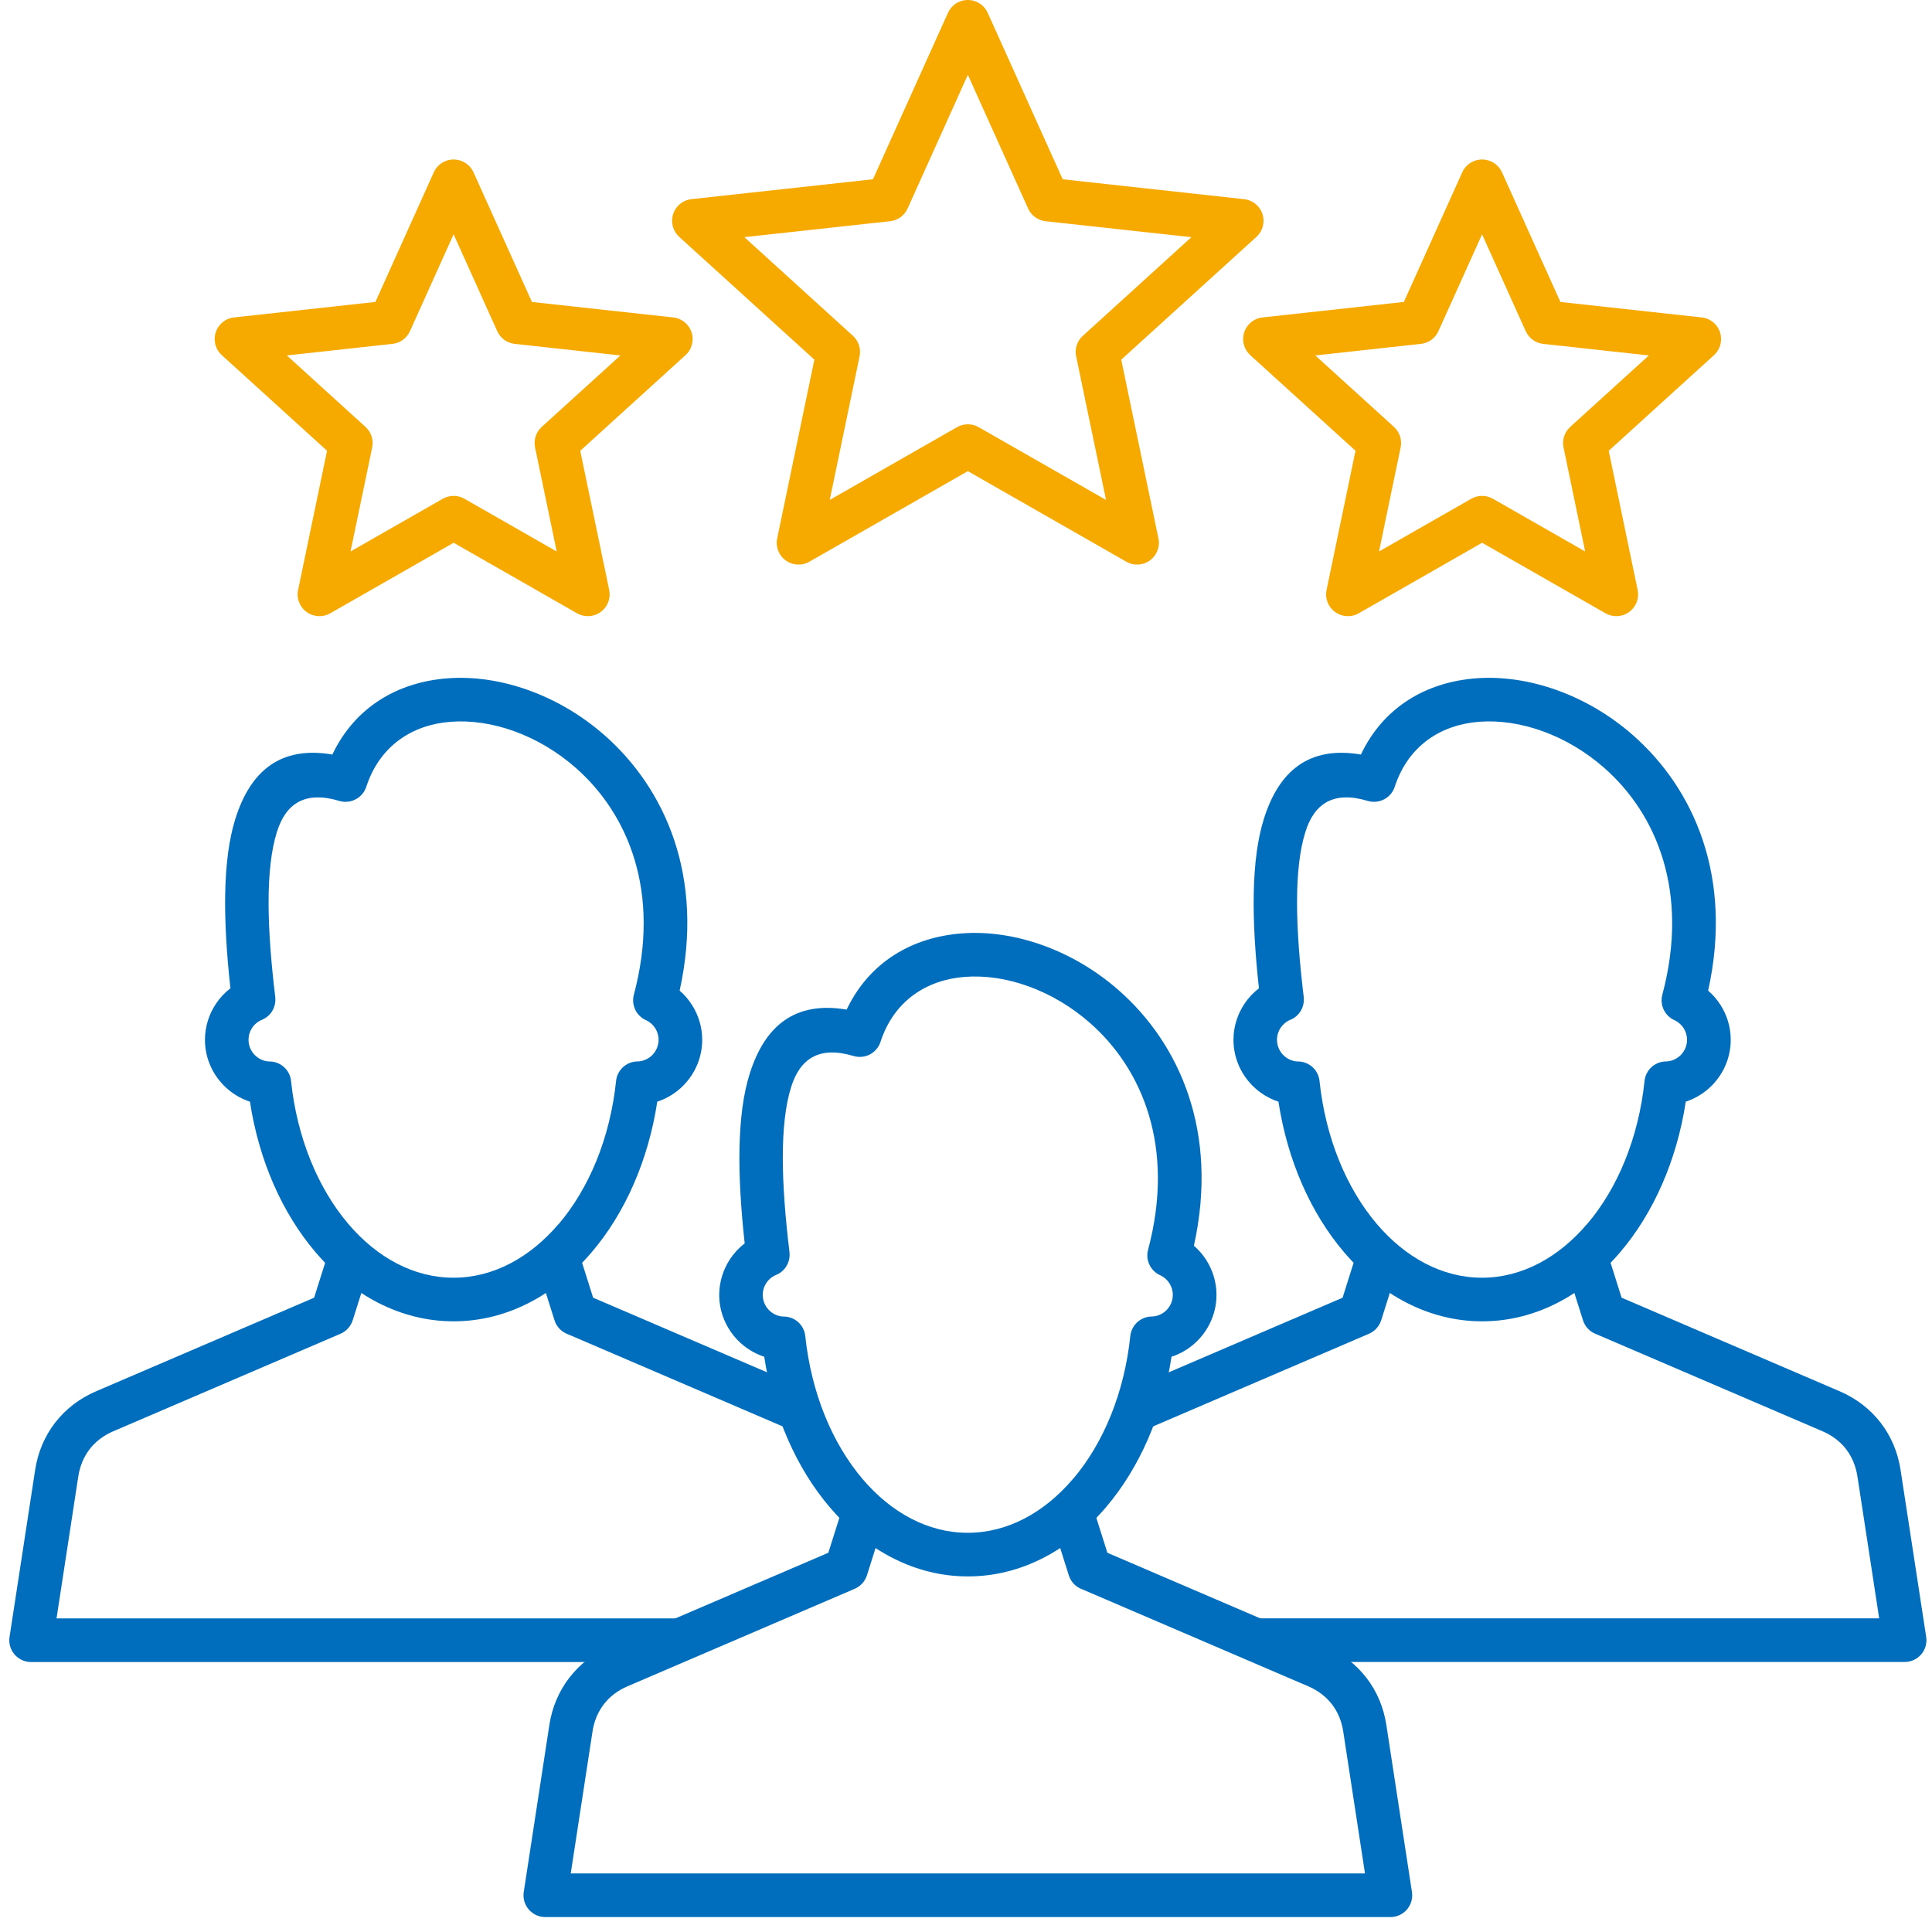 <svg width="104" height="104" viewBox="0 0 104 104" fill="none" xmlns="http://www.w3.org/2000/svg">
<g clip-path="url(#clip0_128_367)">
<path fill-rule="evenodd" clip-rule="evenodd" d="M58.801 81.024L59.61 83.586L71.344 88.621C72.241 89.006 72.985 89.583 73.547 90.306C74.11 91.032 74.481 91.898 74.628 92.859L76.006 101.849C76.103 102.491 75.661 103.088 75.02 103.184C74.961 103.193 74.902 103.197 74.845 103.197H29.355C28.706 103.197 28.18 102.671 28.18 102.023C28.18 101.946 28.188 101.871 28.201 101.799L29.572 92.858C29.719 91.896 30.09 91.032 30.653 90.305C31.213 89.58 31.959 89.004 32.856 88.62L44.59 83.585L45.399 81.023L47.637 81.729L46.667 84.802H46.666C46.566 85.116 46.335 85.387 46.006 85.527L33.773 90.776C33.251 91.001 32.822 91.328 32.507 91.738C32.191 92.146 31.981 92.644 31.895 93.207L30.723 100.848H73.478L72.307 93.207C72.22 92.644 72.01 92.144 71.695 91.738C71.379 91.33 70.951 91.001 70.428 90.776L58.257 85.553C57.923 85.433 57.649 85.166 57.535 84.802L56.564 81.729L58.803 81.023L58.801 81.024Z" fill="#006EBC"/>
<path fill-rule="evenodd" clip-rule="evenodd" d="M63.063 73.035C62.576 76.228 61.307 79.053 59.54 81.13C57.562 83.454 54.964 84.859 52.102 84.859C49.239 84.859 46.639 83.454 44.662 81.13C42.893 79.051 41.626 76.228 41.139 73.035C40.6 72.859 40.118 72.555 39.729 72.162C39.104 71.526 38.716 70.659 38.716 69.705C38.716 68.99 38.937 68.319 39.312 67.758C39.524 67.442 39.786 67.164 40.087 66.93C39.681 63.238 39.656 60.013 40.359 57.792C41.171 55.224 42.788 53.872 45.575 54.348C46.805 51.76 49.133 50.445 51.777 50.245C53.185 50.139 54.685 50.361 56.144 50.888C57.583 51.406 58.983 52.219 60.217 53.303C63.486 56.173 65.625 60.922 64.268 67.058C64.521 67.277 64.742 67.531 64.923 67.811C65.277 68.36 65.484 69.01 65.484 69.705C65.484 70.657 65.096 71.526 64.471 72.162C64.083 72.557 63.6 72.859 63.062 73.035H63.063ZM57.759 79.617C59.39 77.701 60.52 74.997 60.845 71.92C60.904 71.336 61.394 70.876 61.994 70.869C62.306 70.864 62.59 70.731 62.799 70.519C63.004 70.311 63.132 70.022 63.132 69.705C63.132 69.473 63.065 69.257 62.949 69.078C62.834 68.9 62.674 68.756 62.487 68.662C61.953 68.442 61.649 67.855 61.8 67.281C63.276 61.752 61.489 57.536 58.672 55.064C57.659 54.175 56.517 53.51 55.352 53.09C54.208 52.677 53.039 52.503 51.947 52.585C49.905 52.739 48.139 53.847 47.405 56.06C47.219 56.678 46.567 57.029 45.948 56.845C44.095 56.289 43.069 56.992 42.592 58.499C41.956 60.509 42.049 63.701 42.499 67.409H42.496C42.557 67.918 42.276 68.425 41.779 68.629C41.564 68.717 41.381 68.869 41.252 69.062C41.13 69.244 41.059 69.464 41.059 69.706C41.059 70.023 41.187 70.312 41.392 70.521C41.592 70.724 41.862 70.856 42.159 70.87C42.764 70.857 43.286 71.311 43.348 71.921C43.674 74.998 44.804 77.702 46.434 79.618C47.968 81.421 49.948 82.511 52.093 82.511C54.237 82.511 56.218 81.421 57.752 79.618L57.759 79.617Z" fill="#006EBC"/>
<path fill-rule="evenodd" clip-rule="evenodd" d="M86.482 67.293L87.291 69.855L99.024 74.89C99.921 75.275 100.666 75.851 101.228 76.575C101.79 77.3 102.162 78.166 102.308 79.128L103.687 88.118C103.784 88.76 103.342 89.357 102.7 89.452C102.642 89.461 102.583 89.466 102.526 89.466H67.606V87.117H101.157L99.986 79.476C99.899 78.912 99.689 78.413 99.374 78.006C99.058 77.598 98.629 77.269 98.107 77.045L85.936 71.822C85.603 71.701 85.328 71.434 85.213 71.07L84.243 67.998L86.482 67.291V67.293ZM60.697 74.824L61.614 76.98L73.688 71.798C74.016 71.659 74.248 71.387 74.347 71.073H74.349L75.319 68.001L73.081 67.294L72.272 69.856L60.697 74.824Z" fill="#006EBC"/>
<path fill-rule="evenodd" clip-rule="evenodd" d="M90.745 59.304C90.258 62.497 88.989 65.321 87.222 67.399C85.244 69.722 82.646 71.127 79.783 71.127C76.921 71.127 74.321 69.722 72.344 67.399C70.575 65.32 69.308 62.497 68.82 59.304C68.282 59.128 67.8 58.824 67.411 58.431C66.786 57.795 66.398 56.927 66.398 55.973C66.398 55.258 66.618 54.587 66.994 54.027C67.206 53.711 67.468 53.432 67.769 53.199C67.363 49.507 67.338 46.282 68.041 44.06C68.853 41.493 70.471 40.141 73.257 40.617C74.487 38.029 76.815 36.713 79.459 36.514C80.867 36.408 82.367 36.63 83.826 37.157C85.265 37.675 86.665 38.488 87.898 39.571C91.168 42.441 93.307 47.19 91.95 53.326C92.203 53.545 92.424 53.799 92.605 54.08C92.959 54.629 93.166 55.279 93.166 55.973C93.166 56.927 92.778 57.795 92.153 58.431C91.765 58.825 91.282 59.128 90.743 59.304H90.745ZM85.441 65.885C87.072 63.969 88.202 61.265 88.527 58.188C88.585 57.604 89.076 57.145 89.676 57.137C89.987 57.133 90.272 56.999 90.481 56.788C90.686 56.578 90.814 56.29 90.814 55.973C90.814 55.741 90.746 55.526 90.63 55.346C90.516 55.169 90.356 55.025 90.169 54.931C89.635 54.711 89.331 54.123 89.483 53.55C90.958 48.021 89.171 43.805 86.354 41.333C85.341 40.443 84.199 39.778 83.034 39.358C81.89 38.946 80.72 38.771 79.629 38.853C77.587 39.008 75.821 40.116 75.087 42.328C74.901 42.946 74.249 43.297 73.63 43.114C71.777 42.557 70.751 43.26 70.274 44.768C69.638 46.778 69.731 49.969 70.181 53.677H70.178C70.239 54.187 69.958 54.693 69.46 54.897C69.246 54.985 69.063 55.138 68.933 55.33C68.812 55.512 68.741 55.733 68.741 55.975C68.741 56.292 68.869 56.581 69.074 56.789C69.274 56.992 69.544 57.124 69.841 57.139C70.445 57.126 70.968 57.579 71.03 58.19C71.356 61.267 72.486 63.971 74.115 65.887C75.65 67.689 77.63 68.78 79.775 68.78C81.919 68.78 83.9 67.689 85.434 65.887L85.441 65.885Z" fill="#006EBC"/>
<path fill-rule="evenodd" clip-rule="evenodd" d="M31.119 67.293L31.928 69.855L43.503 74.822L42.586 76.979L30.572 71.823C30.239 71.703 29.964 71.436 29.85 71.072L28.879 67.999L31.118 67.293H31.119ZM36.594 89.469V87.12H3.043L4.214 79.479C4.301 78.915 4.511 78.416 4.826 78.009C5.142 77.601 5.57 77.272 6.093 77.048L18.326 71.798C18.653 71.659 18.885 71.387 18.985 71.073H18.986L19.957 68.001L17.718 67.294L16.909 69.856L5.176 74.891C4.279 75.276 3.534 75.853 2.972 76.577C2.41 77.302 2.038 78.168 1.892 79.129L0.521 88.071C0.507 88.143 0.5 88.218 0.5 88.294C0.5 88.943 1.026 89.469 1.674 89.469H36.594Z" fill="#006EBC"/>
<path fill-rule="evenodd" clip-rule="evenodd" d="M35.381 59.304C34.894 62.497 33.627 65.321 31.858 67.399C29.88 69.722 27.282 71.127 24.418 71.127C21.554 71.127 18.956 69.722 16.978 67.399C15.209 65.32 13.942 62.497 13.455 59.304C12.916 59.128 12.435 58.824 12.046 58.431C11.42 57.795 11.033 56.927 11.033 55.973C11.033 55.258 11.253 54.587 11.629 54.027C11.84 53.711 12.103 53.432 12.404 53.199C11.997 49.507 11.972 46.282 12.675 44.06C13.487 41.493 15.105 40.141 17.891 40.617C19.122 38.029 21.45 36.713 24.094 36.514C25.501 36.408 27 36.63 28.461 37.157C29.899 37.675 31.3 38.488 32.533 39.571C35.802 42.441 37.941 47.19 36.585 53.326C36.837 53.545 37.059 53.799 37.239 54.08C37.593 54.629 37.8 55.279 37.8 55.973C37.8 56.927 37.413 57.795 36.787 58.431C36.4 58.825 35.917 59.128 35.378 59.304H35.381ZM30.079 65.885C31.709 63.969 32.84 61.265 33.164 58.188C33.223 57.604 33.713 57.145 34.314 57.137C34.625 57.133 34.91 56.999 35.118 56.788C35.324 56.578 35.452 56.29 35.452 55.973C35.452 55.741 35.384 55.526 35.268 55.346C35.154 55.169 34.993 55.025 34.807 54.931C34.273 54.711 33.969 54.123 34.12 53.55C35.595 48.021 33.809 43.805 30.992 41.333C29.979 40.443 28.837 39.778 27.671 39.358C26.527 38.946 25.359 38.771 24.267 38.853C22.223 39.008 20.459 40.116 19.725 42.328C19.538 42.946 18.887 43.297 18.267 43.114C16.415 42.557 15.388 43.26 14.911 44.768C14.276 46.778 14.368 49.969 14.819 53.677H14.816C14.876 54.187 14.596 54.693 14.098 54.897C13.884 54.985 13.7 55.138 13.571 55.33C13.449 55.512 13.379 55.733 13.379 55.975C13.379 56.292 13.506 56.581 13.712 56.789C13.912 56.992 14.182 57.124 14.478 57.139C15.083 57.126 15.606 57.579 15.667 58.19C15.993 61.267 17.123 63.971 18.753 65.887C20.287 67.689 22.267 68.78 24.412 68.78C26.557 68.78 28.537 67.689 30.071 65.887L30.079 65.885Z" fill="#006EBC"/>
<path fill-rule="evenodd" clip-rule="evenodd" d="M53.169 0.691L57.206 9.65L66.969 10.721C67.612 10.79 68.079 11.367 68.01 12.01C67.978 12.306 67.838 12.566 67.633 12.752L60.357 19.361L62.358 28.981C62.49 29.614 62.084 30.235 61.45 30.367C61.157 30.427 60.87 30.374 60.629 30.236L52.099 25.362L43.568 30.238C43.006 30.559 42.289 30.364 41.966 29.802C41.806 29.523 41.774 29.206 41.85 28.916L43.838 19.36L36.563 12.751C36.084 12.315 36.049 11.574 36.485 11.095C36.693 10.866 36.971 10.738 37.257 10.716L46.993 9.649L51.03 0.69C51.295 0.1 51.99 -0.163 52.58 0.103C52.852 0.225 53.054 0.437 53.167 0.69L53.169 0.691ZM80.851 9.276C80.738 9.024 80.535 8.811 80.263 8.689C79.673 8.423 78.979 8.686 78.713 9.276L75.57 16.253L67.997 17.083C67.711 17.106 67.433 17.234 67.225 17.462C66.789 17.94 66.824 18.682 67.302 19.118L72.968 24.264L71.423 31.692C71.347 31.98 71.379 32.297 71.539 32.578C71.861 33.14 72.579 33.335 73.141 33.014L79.783 29.217L86.426 33.014C86.665 33.149 86.955 33.203 87.247 33.143C87.879 33.011 88.286 32.391 88.155 31.757L86.598 24.266L92.263 19.119C92.468 18.933 92.608 18.673 92.64 18.376C92.709 17.733 92.242 17.155 91.599 17.087L83.997 16.255L80.854 9.278L80.851 9.276ZM82.131 17.827C82.314 18.234 82.699 18.485 83.114 18.516L88.759 19.134L84.524 22.981C84.193 23.282 84.074 23.73 84.176 24.135L85.329 29.686L80.363 26.848C79.984 26.631 79.534 26.65 79.183 26.857L74.233 29.686L75.397 24.087C75.485 23.667 75.334 23.252 75.039 22.981L70.804 19.134L76.486 18.511C76.915 18.466 77.266 18.194 77.43 17.827L79.781 12.613L82.129 17.827H82.131ZM25.488 9.276C25.375 9.024 25.173 8.811 24.901 8.689C24.311 8.423 23.616 8.686 23.351 9.276L20.208 16.253L12.634 17.083C12.348 17.106 12.071 17.234 11.862 17.462C11.426 17.94 11.461 18.682 11.94 19.118L17.605 24.264L16.061 31.692C15.984 31.98 16.017 32.297 16.177 32.578C16.498 33.14 17.216 33.335 17.778 33.014L24.421 29.217L31.064 33.014C31.303 33.149 31.592 33.203 31.884 33.143C32.517 33.011 32.924 32.391 32.793 31.757L31.235 24.266L36.9 19.119C37.106 18.933 37.245 18.673 37.278 18.376C37.347 17.733 36.88 17.155 36.237 17.087L28.634 16.255L25.491 9.278L25.488 9.276ZM26.768 17.827C26.952 18.234 27.336 18.485 27.752 18.516L33.396 19.134L29.161 22.981C28.831 23.282 28.712 23.73 28.813 24.135L29.967 29.686L25.001 26.848C24.622 26.631 24.171 26.65 23.82 26.857L18.87 29.686L20.035 24.087C20.123 23.667 19.971 23.252 19.676 22.981L15.441 19.134L21.124 18.511C21.552 18.466 21.903 18.194 22.068 17.827L24.418 12.613L26.767 17.827H26.768ZM55.343 11.224L52.1 4.027L48.857 11.224C48.691 11.591 48.342 11.863 47.913 11.908L40.07 12.767L45.914 18.077C46.21 18.347 46.36 18.762 46.272 19.182L44.665 26.911L51.502 23.003C51.853 22.796 52.304 22.777 52.683 22.995L59.537 26.911L57.94 19.232C57.837 18.827 57.956 18.379 58.288 18.078L64.132 12.768L56.326 11.913C55.911 11.882 55.526 11.631 55.343 11.224Z" fill="#F6AA00"/>
</g>
<defs>
<clipPath id="clip0_128_367">
<rect width="103.2" height="103.2" fill="white" transform="translate(0.5)"/>
</clipPath>
</defs>
</svg>
